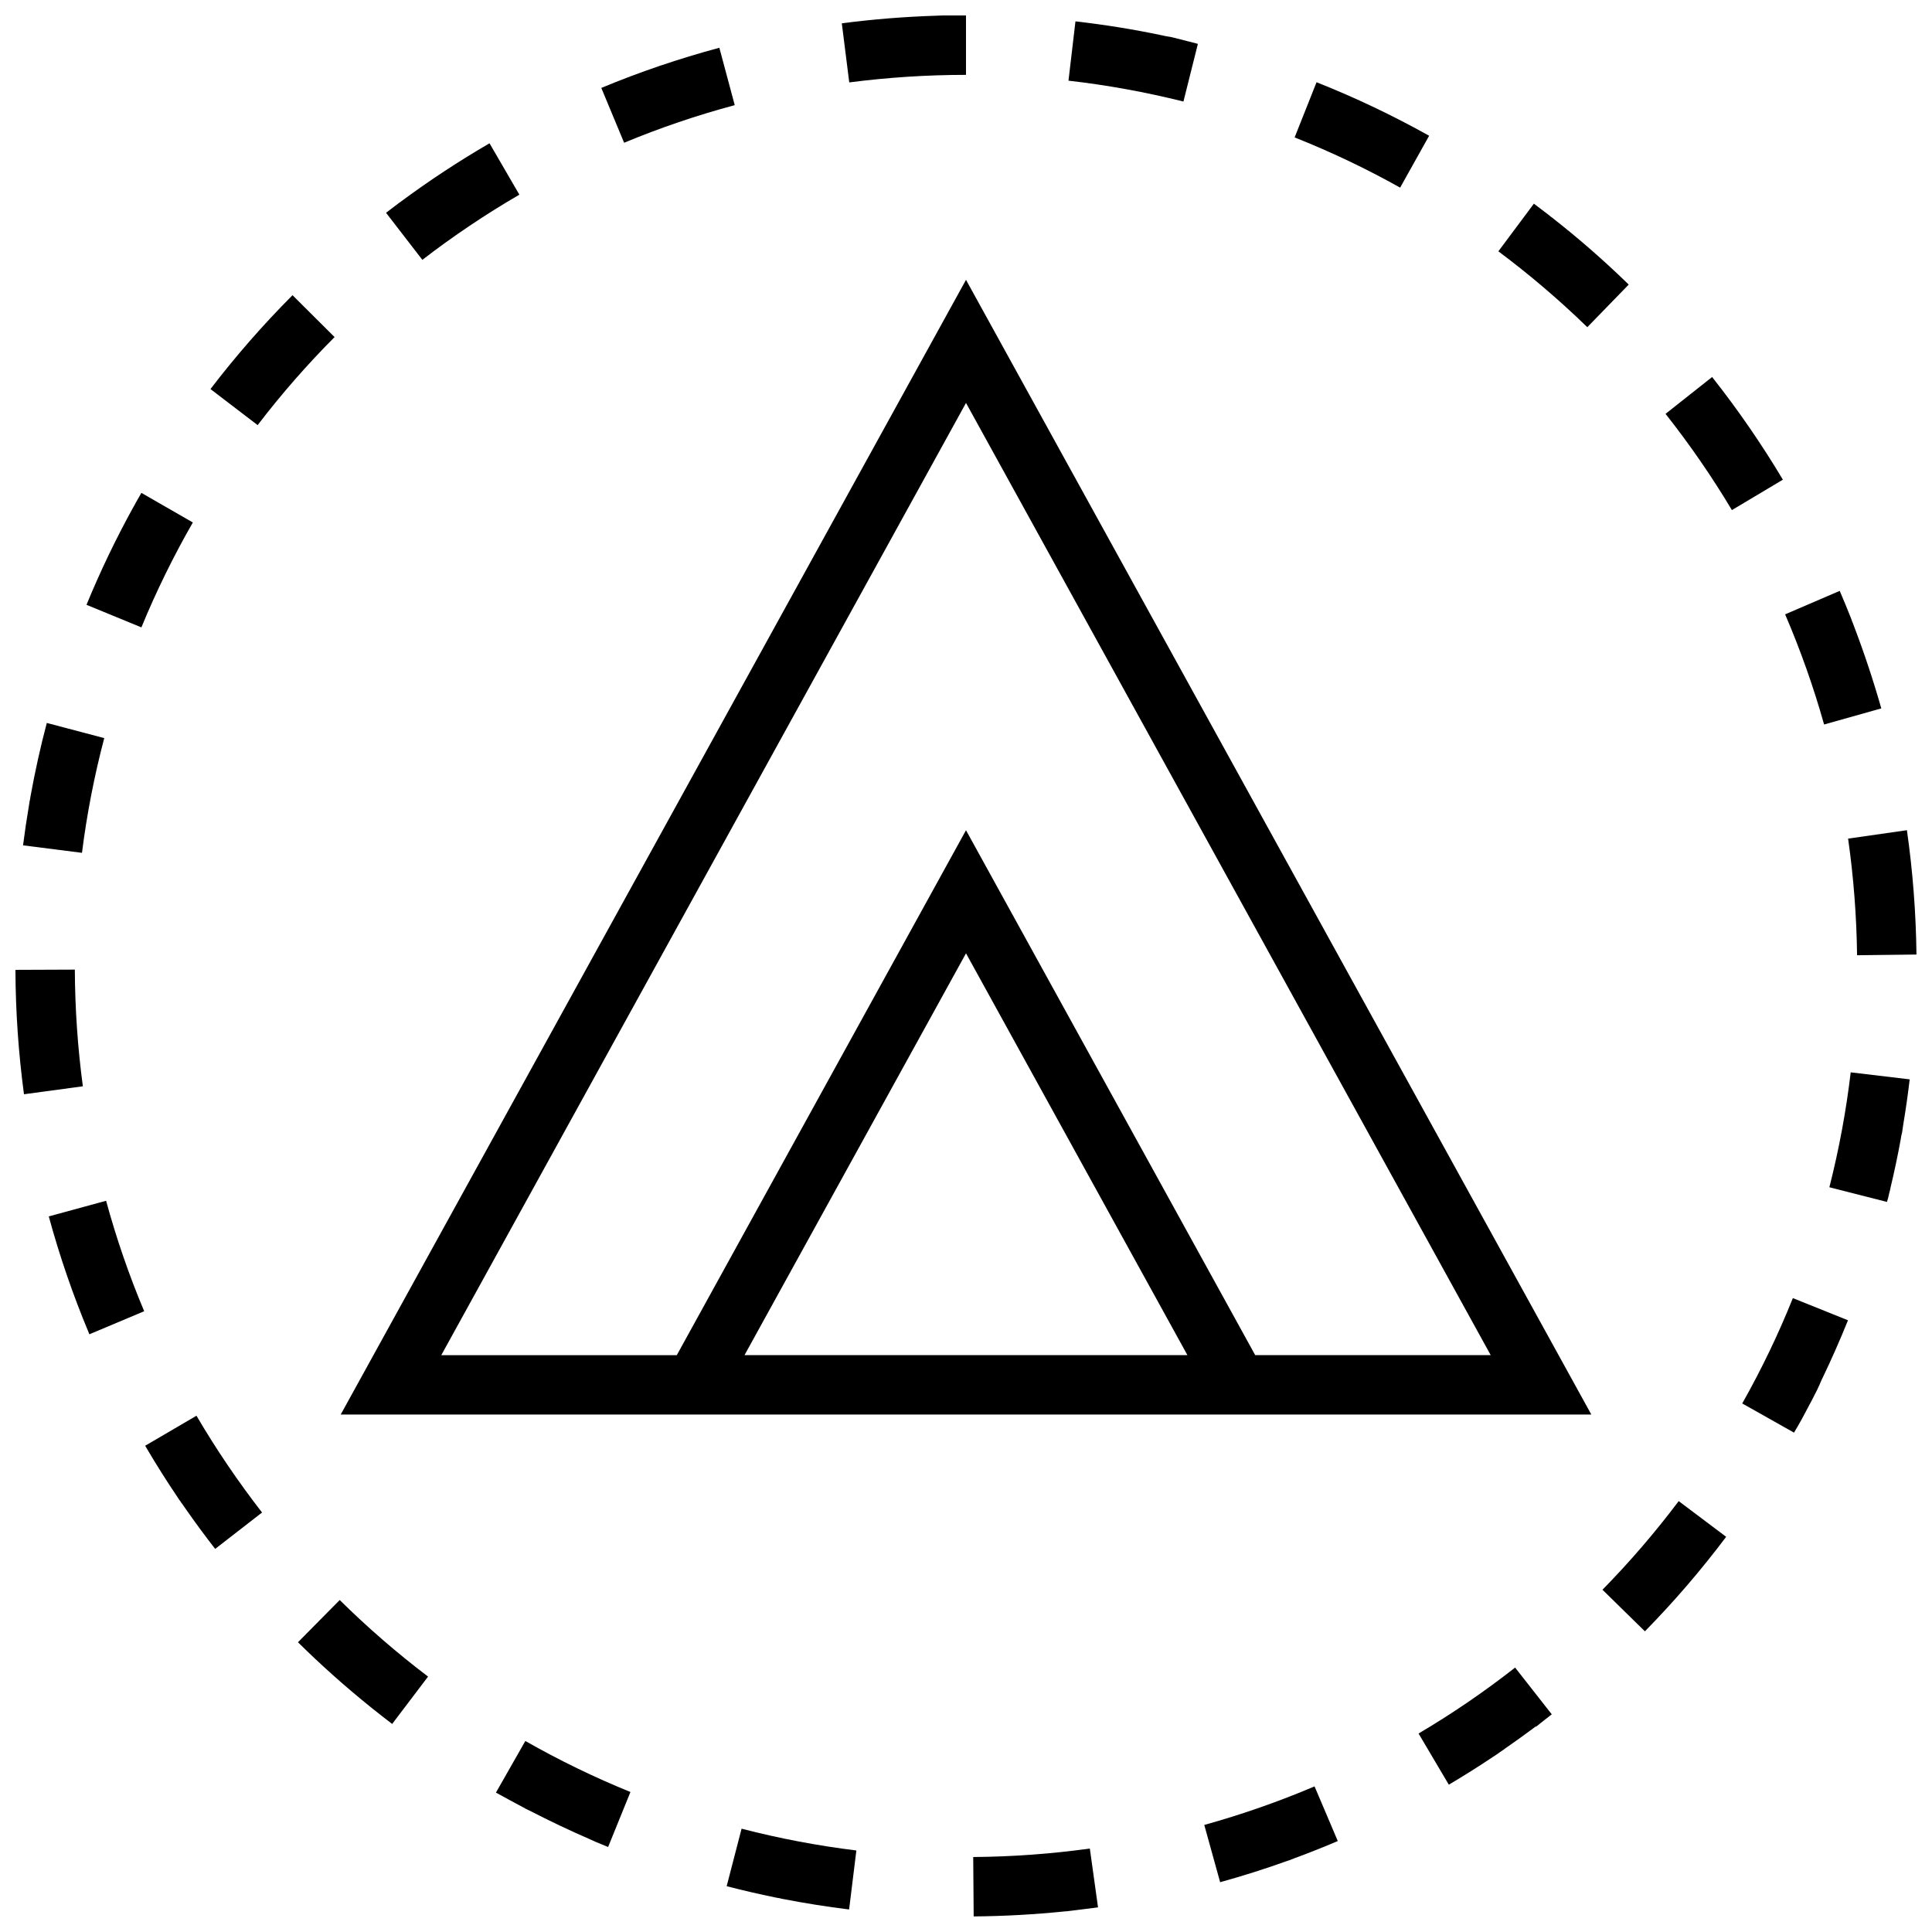 <?xml version="1.0" encoding="UTF-8"?>
<!-- Uploaded to: SVG Repo, www.svgrepo.com, Generator: SVG Repo Mixer Tools -->
<svg width="800px" height="800px" version="1.1" viewBox="144 144 512 512" xmlns="http://www.w3.org/2000/svg">
 <defs>
  <clipPath id="d">
   <path d="m148.09 400h17.906v34h-17.906z"/>
  </clipPath>
  <clipPath id="c">
   <path d="m367 148.09h33v17.906h-33z"/>
  </clipPath>
  <clipPath id="b">
   <path d="m633 364h18.902v34h-18.902z"/>
  </clipPath>
  <clipPath id="a">
   <path d="m401 633h34v18.902h-34z"/>
  </clipPath>
 </defs>
 <path d="m400 218.16-165.71 300.71h331.43zm0 32.621 139.05 252.34h-62.41l-76.641-139.1-76.641 139.11h-62.414zm58.676 252.34h-117.37l58.695-106.48z"/>
 <path d="m282.53 622.9c0.078 0.047 0.156 0.078 0.234 0.125l0.016 0.016c0.031 0.016 0.047 0.016 0.062 0.031 0 0 0.016 0.016 0.031 0.016 0.031 0.016 0.078 0.047 0.109 0.062 0.016 0 0.031 0.016 0.031 0.016 0.016 0.016 0.031 0.016 0.062 0.031 0.016 0.016 0.031 0.016 0.047 0.031s0.031 0.016 0.047 0.031c0.031 0.016 0.047 0.031 0.078 0.047 0 0 0.016 0.016 0.031 0.016l0.094 0.047c0.016 0 0.031 0.016 0.047 0.016 0.016 0.016 0.047 0.016 0.062 0.031l0.125 0.062s0.016 0 0.016 0.016l0.094 0.047s0.016 0.016 0.031 0.016l0.094 0.047h0.016c0.078 0.031 0.141 0.078 0.219 0.109h0.016c0.125 0.062 0.234 0.125 0.348 0.172 5.195 2.676 10.484 5.195 15.871 7.527 0.031 0.016 0.078 0.031 0.109 0.047 0.078 0.031 0.156 0.062 0.219 0.094 0.016 0 0.016 0 0.016 0.016 0.031 0.016 0.062 0.031 0.094 0.047h0.016c0.031 0.016 0.078 0.031 0.109 0.047 0.016 0 0.016 0 0.031 0.016 0.031 0.016 0.047 0.016 0.078 0.031 0.016 0 0.016 0.016 0.031 0.016 0.031 0.016 0.047 0.016 0.078 0.031 0.016 0 0.016 0.016 0.031 0.016 0.031 0.016 0.062 0.031 0.094 0.047 0.016 0.016 0.016 0.016 0.047 0.016 0.016 0 0.031 0.016 0.047 0.016 0.016 0.016 0.047 0.016 0.062 0.031 0.016 0 0.031 0.016 0.031 0.016 0.062 0.031 0.094 0.031 0.125 0.062 0.016 0 0.016 0.016 0.031 0.016 0.016 0.016 0.047 0.016 0.062 0.031 0.016 0 0.016 0.016 0.016 0.016 0.031 0.016 0.062 0.031 0.078 0.031h0.016c0.047 0.016 0.094 0.047 0.141 0.062h0.016c0.031 0.016 0.047 0.016 0.078 0.031l0.016 0.016c1.055 0.441 2.109 0.883 3.164 1.309l5.918-14.578c-9.523-3.871-18.91-8.422-27.852-13.523l-7.793 13.68c2.387 1.301 4.734 2.594 7.109 3.852z"/>
 <path d="m427.16 165.38c10.25 1.164 20.5 3.039 30.465 5.527l3.824-15.273c-0.047-0.016-0.078-0.016-0.109-0.031-0.016 0-0.031-0.016-0.062-0.016-0.016 0-0.031 0-0.047-0.016-0.016 0-0.047-0.016-0.062-0.016-0.016 0-0.031 0-0.047-0.016-0.031 0-0.031-0.016-0.062-0.016-0.016 0-0.031 0-0.047-0.016-0.047-0.016-0.078-0.016-0.109-0.031-0.016 0-0.031 0-0.047-0.016-0.016-0.016-0.047-0.016-0.062-0.016-0.016 0-0.031-0.016-0.047-0.016-0.031 0-0.031 0-0.062-0.016-0.016 0-0.047-0.016-0.062-0.016-0.031 0-0.062-0.016-0.094-0.016-0.016 0-0.031-0.016-0.047-0.016-0.016 0-0.031-0.016-0.062-0.016-0.016 0-0.031-0.016-0.062-0.016-0.016 0-0.031-0.016-0.047-0.016-0.031 0-0.047-0.016-0.078-0.016s-0.047-0.016-0.078-0.016c-0.016 0-0.047-0.016-0.062-0.016-0.031 0-0.031 0-0.047-0.016-0.016 0-0.047-0.016-0.062-0.016-0.016 0-0.031-0.016-0.047-0.016-0.016 0-0.047-0.016-0.062-0.016-0.016 0-0.031-0.016-0.047-0.016-0.031 0-0.062-0.016-0.094-0.016-0.016 0-0.031-0.016-0.062-0.016-0.016 0-0.031-0.016-0.047-0.016-0.016 0-0.047-0.016-0.062-0.016-0.016 0-0.031 0-0.047-0.016-0.078-0.016-0.141-0.031-0.219-0.047-0.016 0-0.031 0-0.047-0.016-0.016 0-0.047-0.016-0.062-0.016-0.016 0-0.031 0-0.047-0.016-0.016 0-0.031-0.016-0.062-0.016h-0.031c-0.047-0.016-0.078-0.016-0.125-0.031h-0.031c-0.031-0.016-0.047-0.016-0.078-0.016-0.016 0-0.031 0-0.047-0.016-0.031 0-0.047-0.016-0.062-0.016 0 0-0.031 0-0.047-0.016-0.031 0-0.078-0.016-0.109-0.031-0.016 0-0.031 0-0.047-0.016-0.031 0-0.031-0.016-0.062-0.016-0.016 0-0.031-0.016-0.047-0.016-0.031 0-0.031 0-0.062-0.016-0.016 0-0.047-0.016-0.062-0.016-0.031 0-0.047-0.016-0.078-0.016s-0.047-0.016-0.078-0.016-0.031 0-0.062-0.016c-0.016 0-0.031-0.016-0.047-0.016-0.031 0-0.031-0.016-0.062-0.016-0.016 0-0.031 0-0.047-0.016-0.016 0-0.062-0.016-0.078-0.016-0.031 0-0.047-0.016-0.078-0.016-0.016 0-0.047-0.016-0.047-0.016-0.016 0-0.031-0.016-0.062-0.016-0.016 0-0.047-0.016-0.062-0.016-0.016 0-0.031 0-0.047-0.016-0.016 0-0.031 0-0.062-0.016-0.031 0-0.062-0.016-0.094-0.016-0.016 0-0.031 0-0.047-0.016-0.016 0-0.047-0.016-0.062-0.016-0.016 0-0.031-0.016-0.047-0.016-0.016 0-0.047-0.016-0.062-0.016-0.016 0-0.031 0-0.047-0.016-0.031-0.016-0.062-0.016-0.109-0.031h-0.031c-0.031 0-0.047-0.016-0.078-0.016-0.016 0-0.031 0-0.047-0.016-0.016 0-0.047-0.016-0.062-0.016-0.016 0-0.031-0.016-0.047-0.016-0.031 0-0.062-0.016-0.094-0.016-0.016 0-0.031 0-0.047-0.016-0.031 0-0.062-0.016-0.078-0.016-0.016 0-0.031 0-0.047-0.016-0.016 0-0.047-0.016-0.062-0.016-0.016 0-0.031 0-0.047-0.016-0.031 0-0.047-0.016-0.078-0.016h-0.031c-0.047-0.016-0.078-0.016-0.109-0.031h-0.031c-0.031 0-0.062-0.016-0.078-0.016-0.016 0-0.031 0-0.047-0.016-0.031 0-0.047-0.016-0.078-0.016-0.016 0-0.016 0-0.031-0.016-0.031 0-0.078-0.016-0.109-0.031-0.016 0-0.016 0-0.047-0.016-0.031 0-0.047-0.016-0.078-0.016-0.016 0-0.031 0-0.047-0.016-0.031 0-0.047-0.016-0.078-0.016-0.016 0-0.031 0-0.047-0.016-0.031 0-0.078-0.016-0.109-0.031h-0.031c-0.031 0-0.062-0.016-0.078-0.016-0.016 0-0.016 0-0.031-0.016-0.031 0-0.047-0.016-0.078-0.016h-0.031c-0.031-0.016-0.078-0.016-0.109-0.031h-0.016c-0.031 0-0.062-0.016-0.094-0.016 0 0-0.031 0-0.031-0.016-0.031 0-0.047-0.016-0.078-0.016 0 0-0.031 0-0.031-0.016-0.078-0.016-0.156-0.031-0.219-0.047 0 0-0.031 0-0.031-0.016-0.031 0-0.047-0.016-0.078-0.016h-0.031c-0.078-0.016-0.156-0.031-0.234-0.047h-0.016c-0.031 0-0.062-0.016-0.094-0.016h-0.031c-0.078-0.016-0.156-0.031-0.234-0.047h-0.016c-0.031 0-0.062-0.016-0.094-0.016h-0.031c-0.031 0-0.062-0.016-0.094-0.016h-0.031c-0.031-0.016-0.078-0.016-0.109-0.031h-0.016c-0.031 0-0.062-0.016-0.094-0.016h-0.031c-0.031 0-0.062-0.016-0.109-0.016-0.078-0.016-0.156-0.031-0.234-0.047h-0.016c-0.047-0.016-0.078-0.016-0.109-0.031h-0.016c-0.078-0.016-0.156-0.031-0.234-0.047-0.047-0.016-0.078-0.016-0.125-0.031-0.125-0.031-0.25-0.047-0.379-0.078-7.543-1.59-15.223-2.832-23.004-3.715z"/>
 <path d="m551.2 601.49c0.031-0.031 0.062-0.047 0.094-0.062 0.062-0.047 0.125-0.094 0.203-0.156l0.016-0.016c0.031-0.016 0.062-0.047 0.078-0.062l0.016-0.016c0.031-0.031 0.062-0.047 0.094-0.078l0.016-0.016c0.031-0.016 0.047-0.047 0.078-0.062 0.016-0.016 0.016-0.016 0.031-0.016 0.031-0.016 0.047-0.047 0.078-0.062 0.031-0.031 0.062-0.047 0.094-0.078 0.016-0.016 0.016-0.016 0.031-0.031 0.016-0.016 0.047-0.031 0.062-0.047 0.016-0.016 0.016-0.016 0.031-0.031 0.031-0.016 0.047-0.031 0.062-0.047l0.031-0.016c0.031-0.016 0.047-0.047 0.078-0.062 0.016-0.016 0.031-0.016 0.031-0.031 0.016-0.016 0.031-0.031 0.047-0.047 0.016-0.016 0.016-0.016 0.047-0.031 0.031-0.016 0.047-0.047 0.078-0.062 0.016-0.016 0.031-0.016 0.047-0.031 0.016-0.016 0.031-0.031 0.047-0.047 0.016-0.016 0.031-0.031 0.047-0.031 0.016-0.016 0.031-0.016 0.047-0.031 0.016-0.016 0.031-0.016 0.047-0.031 0.016 0 0.016-0.016 0.031-0.031 0.031-0.016 0.062-0.047 0.094-0.078 0 0 0.016-0.016 0.031-0.016 0.016-0.016 0.047-0.031 0.047-0.047l0.016-0.016c0.047-0.031 0.078-0.062 0.125-0.094l0.016-0.016c0.016-0.016 0.047-0.031 0.062-0.047l0.016-0.016c0.031-0.016 0.047-0.031 0.062-0.047 0 0 0.016 0 0.016-0.016 0.062-0.047 0.141-0.109 0.203-0.156 0.598-0.457 1.195-0.914 1.777-1.387l-9.715-12.391c-8.109 6.359-16.719 12.25-25.586 17.477l8.016 13.555c3.922-2.312 7.793-4.754 11.57-7.273 0.031-0.016 0.047-0.031 0.078-0.047 0.078-0.047 0.141-0.094 0.219-0.156 0.031-0.016 0.047-0.031 0.078-0.047h0.016c0.078-0.047 0.141-0.094 0.219-0.141l0.031-0.016c0.031-0.016 0.047-0.031 0.062-0.047 0 0 0.016 0 0.016-0.016l0.141-0.094h0.016c0.016-0.016 0.047-0.031 0.062-0.047 0.016 0 0.031-0.016 0.031-0.031 0.016-0.016 0.031-0.016 0.047-0.031 0.016 0 0.016-0.016 0.031-0.016 0.031-0.016 0.062-0.047 0.094-0.062 0.016-0.016 0.031-0.016 0.047-0.031 0 0 0.031-0.016 0.047-0.031s0.031-0.031 0.062-0.047c0.016-0.016 0.031-0.016 0.047-0.031 0.031-0.016 0.062-0.031 0.078-0.062 0.016-0.016 0.031-0.016 0.047-0.031s0.031-0.016 0.047-0.031 0.031-0.016 0.047-0.031 0.031-0.016 0.047-0.031 0.031-0.016 0.047-0.031c0.031-0.016 0.062-0.031 0.078-0.062 0.016-0.016 0.031-0.016 0.047-0.031s0.031-0.031 0.062-0.047l0.031-0.031c0.016-0.016 0.047-0.031 0.062-0.047s0.031-0.016 0.047-0.031 0.047-0.031 0.062-0.047 0.016-0.016 0.047-0.031c0.016-0.016 0.031-0.031 0.062-0.031 0.016-0.016 0.031-0.016 0.047-0.031 0.031-0.016 0.047-0.031 0.078-0.047 0 0 0.031-0.016 0.047-0.031s0.047-0.031 0.062-0.047 0.031-0.016 0.047-0.031 0.047-0.031 0.062-0.047c0 0 0.016-0.016 0.031-0.016 0.031-0.016 0.062-0.047 0.094-0.062 0 0 0.016 0 0.016-0.016 0.031-0.016 0.062-0.031 0.078-0.062 0.016-0.016 0.016 0 0.016 0 0.047-0.031 0.062-0.047 0.094-0.062 0 0 0.016 0 0.016-0.016 0.031-0.016 0.062-0.047 0.094-0.062l0.016-0.016c0.031-0.016 0.047-0.031 0.078-0.062 0 0 0.016-0.016 0.031-0.016l0.188-0.141 0.016-0.016c0.031-0.016 0.062-0.047 0.078-0.062l0.016-0.016c0.062-0.047 0.141-0.094 0.203-0.141 0.031-0.016 0.062-0.047 0.094-0.062 0.062-0.047 0.141-0.094 0.203-0.141s0.141-0.094 0.203-0.141c0.031-0.016 0.062-0.047 0.094-0.062 2.219-1.543 4.426-3.133 6.598-4.754 0.203-0.156 0.41-0.301 0.613-0.457 0.18-0.004 0.242-0.051 0.32-0.113v0z"/>
 <path d="m487.33 636.35s0.016 0 0 0c3.777-1.402 7.527-2.883 11.195-4.457l-6.156-14.484c-9.477 4.031-19.301 7.461-29.223 10.219l4.203 15.176c6.016-1.668 11.949-3.543 17.773-5.637 0.125-0.047 0.234-0.078 0.363-0.125h0.016c0.031-0.016 0.062-0.031 0.109-0.031h0.016c0.078-0.031 0.156-0.047 0.219-0.078 0 0 0.016 0 0.031-0.016 0.031-0.016 0.062-0.016 0.094-0.031l0.031-0.016c0.031-0.016 0.078-0.031 0.109-0.047 0.016 0 0.016 0 0.031-0.016 0.031-0.016 0.047-0.016 0.078-0.031 0.016 0 0.016-0.016 0.031-0.016 0.031-0.016 0.047-0.016 0.078-0.031 0.016 0 0.016 0 0.031-0.016 0.031-0.016 0.062-0.031 0.109-0.031h0.016c0.031-0.016 0.062-0.016 0.078-0.031 0.016 0 0.031-0.016 0.047-0.016 0.016-0.016 0.047-0.016 0.062-0.031 0.016 0 0.031-0.016 0.047-0.016 0.031-0.016 0.062-0.016 0.094-0.031 0.016 0 0.047-0.016 0.062-0.031 0.016 0 0.031-0.016 0.047-0.016s0.047-0.016 0.062-0.031c0 0 0.016 0 0.031-0.016l0.234-0.094h0.016c0.016 0.012 0.031-0.004 0.062-0.02z"/>
 <path d="m349.84 646.91c0.047 0.016 0.078 0.016 0.125 0.031 0.078 0.016 0.156 0.031 0.25 0.047h0.016c0.031 0 0.062 0.016 0.094 0.016h0.031c0.031 0 0.062 0.016 0.094 0.016h0.016c0.047 0.016 0.078 0.016 0.109 0.016 0.016 0 0.031 0 0.047 0.016 0.016 0 0.047 0.016 0.062 0.016s0.031 0 0.047 0.016c0.031 0 0.047 0.016 0.078 0.016 0.016 0 0.031 0 0.047 0.016 0.031 0 0.062 0.016 0.094 0.016s0.031 0 0.062 0.016c0.016 0 0.031 0 0.047 0.016 0.031 0 0.047 0.016 0.062 0.016s0.031 0 0.047 0.016c0.031 0 0.047 0 0.062 0.016h0.016c0.047 0.016 0.109 0.016 0.156 0.031h0.031c0.031 0 0.047 0.016 0.078 0.016h0.031c5.762 1.117 11.586 2.047 17.477 2.769l1.922-15.633c-10.234-1.258-20.469-3.195-30.418-5.777l-3.953 15.242c4.297 1.117 8.629 2.109 13.004 3.008 0.09 0.016 0.184 0.031 0.266 0.047z"/>
 <path d="m623.38 516.54c0.062-0.109 0.109-0.219 0.172-0.332 0.016-0.031 0.031-0.047 0.047-0.078 0.047-0.078 0.078-0.156 0.125-0.234v-0.016c0.016-0.031 0.031-0.047 0.047-0.078 0 0 0-0.016 0.016-0.016 0.031-0.062 0.078-0.156 0.125-0.234l0.016-0.016 0.125-0.25c0.016-0.016 0.016-0.047 0.031-0.062 0 0 0.016-0.016 0.016-0.031 0.016-0.016 0.031-0.047 0.031-0.062 0.031-0.047 0.047-0.094 0.078-0.141 0-0.016 0.016-0.016 0.016-0.031 0.016-0.016 0.016-0.047 0.031-0.062 0-0.016 0.016-0.031 0.016-0.031 0.016-0.016 0.016-0.047 0.031-0.062l0.047-0.094c0.016-0.016 0.016-0.031 0.031-0.047 0-0.016 0.016-0.031 0.016-0.047s0.031-0.047 0.031-0.062 0.016-0.031 0.016-0.031c0.016-0.047 0.031-0.078 0.062-0.125 0 0 0.016-0.016 0.016-0.031 0.016-0.016 0.016-0.047 0.031-0.062 0-0.016 0.016-0.031 0.016-0.031s0.031-0.047 0.031-0.062 0.016-0.031 0.016-0.031c0.016-0.031 0.047-0.078 0.062-0.109 0-0.016 0.016-0.031 0.016-0.031 0.016-0.016 0.016-0.031 0.031-0.062 0-0.016 0.016-0.031 0.016-0.047 0.016-0.016 0.016-0.047 0.031-0.062 0-0.016 0.016-0.031 0.016-0.047 0.016-0.047 0.031-0.062 0.062-0.109 0 0 0.016-0.016 0.016-0.031 0.016-0.016 0.016-0.047 0.031-0.062 0-0.016 0.016-0.031 0.016-0.047 0.016-0.016 0.016-0.031 0.031-0.062 0.016-0.016 0.016-0.031 0.031-0.047 0.016-0.031 0.031-0.047 0.047-0.078 0.016-0.016 0.016-0.047 0.031-0.062 0-0.016 0.016-0.031 0.031-0.047 0-0.016 0.016-0.031 0.016-0.047 0.016-0.016 0.016-0.031 0.031-0.062l0.016-0.031c0.016-0.031 0.031-0.078 0.062-0.109 0-0.016 0.016-0.016 0.016-0.031 0.016-0.016 0.016-0.047 0.031-0.062 0 0 0.016-0.016 0.016-0.031 0.031-0.078 0.078-0.141 0.109-0.219 0-0.016 0.016-0.016 0.016-0.031 0.016-0.016 0.016-0.047 0.031-0.062 0-0.016 0.016-0.016 0.016-0.031 0.031-0.078 0.078-0.141 0.109-0.219 0-0.016 0.016-0.016 0.016-0.031 0.016-0.016 0.016-0.047 0.031-0.062 0-0.016 0.016-0.016 0.016-0.031 0.016-0.047 0.047-0.094 0.062-0.125v-0.016c0.016-0.031 0.016-0.047 0.031-0.062 0-0.016 0.016-0.031 0.016-0.047 0.016-0.016 0.016-0.031 0.031-0.062 0-0.016 0.016-0.016 0.016-0.031 0.016-0.047 0.047-0.094 0.062-0.141v-0.016c0.016-0.031 0.016-0.047 0.031-0.062 0-0.016 0.016-0.016 0.016-0.031 0.016-0.016 0.016-0.047 0.031-0.062v-0.016c0.031-0.047 0.047-0.094 0.078-0.141 0.016-0.031 0.031-0.047 0.031-0.078 0-0.016 0.016-0.016 0.016-0.016 0.016-0.031 0.031-0.062 0.031-0.078l0.078-0.156c0.016-0.031 0.016-0.047 0.031-0.078v-0.016c0.047-0.078 0.078-0.156 0.109-0.234v-0.016c0.016-0.031 0.016-0.047 0.031-0.078 0-0.016 0-0.016 0.016-0.031 0.031-0.078 0.078-0.156 0.109-0.234v-0.016c0.016-0.031 0.016-0.047 0.031-0.078 0 0 0-0.016 0.016-0.031 0.031-0.078 0.078-0.156 0.109-0.234v-0.016c0.016-0.031 0.031-0.047 0.031-0.078v-0.016c0.047-0.078 0.078-0.156 0.109-0.234v-0.016c0.016-0.031 0.031-0.047 0.047-0.078 0.047-0.078 0.078-0.156 0.125-0.25 2.441-5.07 4.707-10.203 6.816-15.445l-14.609-5.871c-3.824 9.539-8.344 18.941-13.414 27.914l13.715 7.731c1.441-2.367 2.719-4.727 3.961-7.121z"/>
 <path d="m487.09 180.42c9.555 3.793 18.973 8.266 27.961 13.305l7.684-13.746c-9.574-5.352-19.539-10.109-29.836-14.184z"/>
 <path d="m601.45 551.27-12.578-9.461c-6.188 8.234-12.988 16.137-20.199 23.488l11.242 11.02c7.711-7.852 14.906-16.227 21.535-25.047z"/>
 <g clip-path="url(#d)">
  <path d="m165.96 431.88c-1.371-10.184-2.078-20.594-2.129-30.922l-15.742 0.062c0.047 11.18 0.82 22.184 2.266 32.969z"/>
 </g>
 <path d="m575.57 219.37c-0.016-0.016-0.047-0.047-0.062-0.062l-0.016-0.016c-0.031-0.031-0.062-0.047-0.078-0.078l-0.016-0.016c-0.031-0.031-0.047-0.047-0.078-0.078l-0.016-0.016c-0.062-0.062-0.125-0.109-0.172-0.172-6.281-6.078-12.863-11.824-19.742-17.207-0.031-0.031-0.062-0.047-0.094-0.078-0.031-0.016-0.062-0.047-0.094-0.062l-0.016-0.016c-0.031-0.016-0.062-0.047-0.094-0.062-0.031-0.031-0.062-0.047-0.094-0.078l-0.031-0.016c-0.016-0.016-0.047-0.031-0.062-0.047l-0.016-0.016c-0.031-0.016-0.047-0.031-0.078-0.062l-0.094-0.094c-0.016-0.016-0.031-0.016-0.047-0.031s-0.031-0.016-0.031-0.031l-0.188-0.141-0.016-0.016c-0.031-0.016-0.031-0.031-0.062-0.047l-0.016-0.016c-1.273-0.992-2.566-1.969-3.856-2.93l-9.414 12.625c8.25 6.156 16.184 12.926 23.57 20.105l10.973-11.289c-0.043-0.039-0.043-0.039-0.062-0.055z"/>
 <g clip-path="url(#c)">
  <path d="m369.06 165.84c10.184-1.32 20.594-2 30.938-2v-15.742h-0.125-0.031-0.094-0.047-0.094-0.031-0.109-0.031-0.078-0.031-0.078-0.031-0.234-0.047-0.078-0.031-0.094-0.016-0.125-0.109-0.031-0.094-0.031-0.234-0.031-0.094-0.047-0.094-0.031-0.125-0.016-0.109-0.031-0.094-0.031-0.234-0.031-0.094-0.031-0.109-0.016-0.25-0.031-0.109-0.016-0.25-0.016-0.094-0.031-0.094-0.016-0.125-0.031-0.094-0.016-0.109-0.031-0.25-0.016-0.109-0.016-0.109-0.016-0.125-0.109-0.031-0.094-0.016-0.25-0.016-0.109-0.031-0.109-0.25-0.016-0.109-0.016c-0.125 0-0.25 0-0.379 0.016-0.125 0-0.25 0-0.379 0.016h-0.125c-0.125 0-0.25 0-0.379 0.016-0.125 0-0.25 0-0.395 0.016-8.453 0.27-16.801 0.945-25.016 2.016z"/>
 </g>
 <path d="m616.48 271.12c-5.668-9.492-11.934-18.578-18.75-27.207l-12.344 9.762c6.391 8.094 12.312 16.672 17.586 25.504z"/>
 <path d="m635.29 309.83c-0.016-0.047-0.031-0.078-0.047-0.125s-0.031-0.078-0.047-0.109c-0.016-0.047-0.031-0.078-0.047-0.109v-0.016c-0.016-0.031-0.031-0.062-0.031-0.094v-0.016c-0.016-0.031-0.031-0.078-0.047-0.109v-0.016c-0.016-0.031-0.031-0.062-0.031-0.094 0-0.016 0-0.016-0.016-0.031-0.016-0.031-0.016-0.047-0.031-0.078 0-0.016 0-0.016-0.016-0.031l-0.047-0.094c0-0.016-0.016-0.031-0.016-0.047-0.016-0.016-0.016-0.047-0.031-0.062 0-0.016-0.016-0.031-0.016-0.047s-0.016-0.047-0.031-0.062c0-0.016-0.016-0.031-0.016-0.047-0.016-0.031-0.031-0.062-0.031-0.094 0-0.016-0.016-0.031-0.016-0.047s-0.016-0.031-0.016-0.047-0.016-0.047-0.016-0.062-0.016-0.031-0.016-0.047c-0.031-0.078-0.062-0.141-0.078-0.219 0-0.016 0-0.016-0.016-0.031-0.016-0.031-0.016-0.047-0.031-0.062v-0.016c-0.031-0.094-0.062-0.172-0.094-0.25v-0.016c-0.016-0.031-0.016-0.047-0.031-0.078 0 0 0-0.016-0.016-0.016-0.031-0.078-0.062-0.172-0.094-0.25-0.914-2.297-1.844-4.566-2.816-6.816l-14.469 6.219c4.062 9.461 7.543 19.27 10.328 29.191l15.16-4.266c-2.133-7.484-4.559-14.773-7.281-21.906z"/>
 <path d="m180.15 276.93c-0.016 0.031-0.031 0.047-0.047 0.082-0.031 0.078-0.078 0.141-0.125 0.219 0 0.016-0.016 0.031-0.016 0.047 0 0.016-0.031 0.047-0.031 0.047 0 0.016-0.016 0.031-0.031 0.047 0 0-0.016 0.031-0.031 0.047 0 0.031-0.02 0.062-0.035 0.098 0 0.016-0.016 0.031-0.016 0.047-0.031 0.016-0.031 0.031-0.047 0.062 0 0.016-0.016 0.016-0.016 0.031-0.016 0.031-0.031 0.047-0.047 0.078l-0.016 0.016c-0.016 0.047-0.031 0.078-0.062 0.109v0.016l-0.047 0.094v0.016c-0.062 0.066-0.094 0.145-0.125 0.207 0 0 0 0.016-0.016 0.016-0.016 0.047-0.047 0.078-0.062 0.109-4.629 8.375-8.785 17.035-12.457 25.961l14.551 5.984c3.906-9.508 8.5-18.863 13.633-27.805l-13.633-7.84c-0.441 0.77-0.883 1.543-1.324 2.312z"/>
 <path d="m221.52 222.23c-7.777 7.809-15.035 16.105-21.742 24.875l12.5 9.555c6.25-8.188 13.113-16.027 20.387-23.332z"/>
 <path d="m213.45 544.83c-6.328-8.141-12.172-16.766-17.383-25.648l-13.586 7.949c0.016 0.016 0.016 0.031 0.031 0.047 0 0.016 0.016 0.016 0.016 0.031 0.016 0.016 0.031 0.047 0.031 0.062v0.016c0.031 0.047 0.062 0.094 0.078 0.141v0.016c0.016 0.016 0.031 0.047 0.047 0.062l0.016 0.016c0.047 0.078 0.094 0.156 0.141 0.234 0.016 0.031 0.031 0.047 0.047 0.078v0.016c2.598 4.394 5.305 8.691 8.156 12.91 0.078 0.109 0.141 0.203 0.203 0.316 0.047 0.078 0.094 0.156 0.156 0.234 0.016 0.031 0.031 0.047 0.047 0.078 0 0 0 0.016 0.016 0.016 0.047 0.062 0.094 0.141 0.141 0.203 0 0 0 0.016 0.016 0.016 0.051 0.043 0.051 0.059 0.066 0.074l0.016 0.016c0.031 0.047 0.062 0.094 0.094 0.141 0.016 0.016 0.031 0.047 0.047 0.062 0 0.016 0.016 0.016 0.016 0.031 0.016 0.016 0.031 0.031 0.031 0.062 0.016 0.016 0.016 0.031 0.031 0.047 0.016 0.016 0.016 0.031 0.031 0.047 0.016 0.031 0.031 0.047 0.047 0.078 0.016 0.016 0.016 0.031 0.031 0.047 0.016 0.016 0.031 0.047 0.047 0.062 0 0 0.016 0.031 0.031 0.031 0.016 0.031 0.031 0.047 0.062 0.078 0 0 0.016 0.031 0.031 0.031 0.016 0.016 0.031 0.047 0.047 0.062 0.016 0.016 0.016 0.031 0.031 0.031 0.016 0.016 0.031 0.047 0.047 0.062 0.016 0.016 0.016 0.016 0.016 0.031 0.016 0.031 0.047 0.062 0.062 0.094l0.016 0.016c0.016 0.031 0.031 0.047 0.047 0.078 0.016 0.016 0.016 0.016 0.031 0.031 0.016 0.031 0.031 0.047 0.047 0.078 0 0 0 0.016 0.016 0.016 0.016 0.031 0.047 0.062 0.062 0.094v0.016c0.016 0.031 0.047 0.062 0.062 0.094l0.016 0.016c0.125 0.172 0.234 0.348 0.363 0.52 2.551 3.668 5.211 7.273 7.949 10.801z"/>
 <path d="m242.23 596.39c0.016 0.016 0.047 0.031 0.062 0.062 0.016 0.016 0.016 0.016 0.031 0.016 0.031 0.016 0.062 0.047 0.078 0.062 0.016 0.016 0.016 0.016 0.031 0.031 0.016 0.016 0.031 0.031 0.047 0.047 0.016 0.016 0.031 0.031 0.047 0.031 0.035 0 0.035 0.016 0.051 0.031 0.031 0.031 0.062 0.047 0.094 0.078 0.016 0 0.016 0.016 0.031 0.031s0.047 0.031 0.062 0.047l0.016 0.016c1.699 1.371 3.418 2.691 5.148 4.016l9.508-12.547c-8.203-6.219-16.09-13.051-23.41-20.293l-11.066 11.195c6.125 6.047 12.547 11.777 19.254 17.176 0-0.016 0-0.016 0.016 0z"/>
 <g clip-path="url(#b)">
  <path d="m649.35 364.01-15.586 2.234c1.449 10.172 2.25 20.562 2.379 30.906l15.742-0.188c-0.141-11.18-0.992-22.168-2.535-32.953z"/>
 </g>
 <path d="m644.43 461.2c0.016-0.078 0.047-0.156 0.062-0.25v-0.016c0.016-0.031 0.016-0.078 0.031-0.109v-0.016c0.016-0.031 0.016-0.078 0.031-0.109v-0.016c0.016-0.047 0.016-0.078 0.031-0.125v-0.016c0-0.031 0.016-0.062 0.016-0.094 0-0.016 0-0.031 0.016-0.047 0-0.031 0.016-0.047 0.016-0.078v-0.031c0.016-0.047 0.016-0.078 0.031-0.109 0-0.016 0-0.016 0.016-0.031 0-0.031 0.016-0.047 0.016-0.078 0-0.016 0-0.031 0.016-0.047 0-0.016 0.016-0.047 0.016-0.062 0-0.031 0-0.031 0.016-0.047 0-0.031 0.016-0.047 0.016-0.078 0-0.016 0.016-0.047 0.016-0.062 0-0.016 0.016-0.047 0.016-0.062 0-0.016 0.016-0.047 0.016-0.062 0-0.016 0-0.031 0.016-0.047 0-0.016 0.016-0.047 0.016-0.062 0-0.016 0-0.031 0.016-0.031 0.016-0.047 0.016-0.094 0.031-0.141v-0.016c0-0.016 0.016-0.047 0.016-0.078v-0.016c0-0.031 0.016-0.062 0.016-0.078v-0.031c0.016-0.078 0.047-0.172 0.062-0.27 0-0.031 0.016-0.062 0.016-0.094 1.008-4.203 1.906-8.453 2.691-12.738 0-0.031 0.016-0.062 0.016-0.094v-0.016c0.016-0.094 0.031-0.172 0.047-0.27v-0.016c0-0.031 0.016-0.062 0.016-0.078v-0.031c0-0.031 0.016-0.062 0.016-0.078 0.016-0.062 0.016-0.109 0.031-0.172v-0.031c0-0.031 0.016-0.047 0.016-0.078v-0.031c0-0.031 0.016-0.047 0.016-0.078v-0.016c0.016-0.062 0.016-0.109 0.031-0.156v-0.016c0-0.031 0-0.047 0.016-0.062 0-0.016 0-0.031 0.016-0.047 0.016-0.016 0-0.047 0.016-0.062 0-0.016 0-0.031 0.016-0.047 0-0.016 0-0.047 0.016-0.047 0-0.031 0.016-0.062 0.016-0.109 0-0.016 0-0.031 0.016-0.047 0-0.016 0-0.031 0.016-0.062 0-0.016 0-0.047 0.016-0.062 0-0.016 0-0.031 0.016-0.062 0-0.016 0-0.031 0.016-0.047 0-0.031 0.016-0.062 0.016-0.109v-0.047c0-0.016 0.016-0.047 0.016-0.062s0-0.031 0.016-0.047c0-0.016 0-0.047 0.016-0.062v-0.047c0-0.031 0.016-0.078 0.016-0.109v-0.031c0-0.031 0.016-0.047 0.016-0.078v-0.047c0-0.031 0.016-0.062 0.016-0.078v-0.016c0-0.047 0.016-0.078 0.016-0.109v-0.031c0-0.031 0.016-0.062 0.016-0.094v-0.016c0-0.031 0.016-0.062 0.016-0.094v-0.031c0.016-0.078 0.031-0.156 0.047-0.234v-0.016c0-0.031 0.016-0.062 0.016-0.094v-0.016c0-0.031 0.016-0.062 0.016-0.109v-0.016c0-0.047 0.016-0.078 0.016-0.125v-0.016c0-0.031 0.016-0.062 0.016-0.094v-0.031c0-0.031 0.016-0.078 0.016-0.109 0.016-0.078 0.031-0.172 0.047-0.25v-0.016c0-0.047 0.016-0.078 0.016-0.125 0.66-3.922 1.211-7.856 1.684-11.824l-15.633-1.859c-1.211 10.234-3.117 20.484-5.652 30.449l15.258 3.891c0.164-0.496 0.277-0.922 0.387-1.332z"/>
 <g clip-path="url(#a)">
  <path d="m426.61 650.52c0.125-0.016 0.25-0.031 0.379-0.047 0.047 0 0.078-0.016 0.125-0.016 0.094-0.016 0.172-0.016 0.25-0.031 0.047 0 0.078-0.016 0.125-0.016h0.016c0.047 0 0.078-0.016 0.125-0.016 0.078-0.016 0.156-0.016 0.25-0.031h0.016c0.047 0 0.078-0.016 0.125-0.016 0.125-0.016 0.25-0.031 0.379-0.047h0.016c0.125-0.016 0.25-0.031 0.379-0.047 0.047 0 0.078-0.016 0.125-0.016 0.078-0.016 0.172-0.016 0.25-0.031 0.047 0 0.078-0.016 0.125-0.016 0.125-0.016 0.25-0.031 0.379-0.047 0.047 0 0.078-0.016 0.125-0.016 0.078-0.016 0.156-0.016 0.25-0.031h0.016c0.031 0 0.078-0.016 0.109-0.016h0.016c0.125-0.016 0.25-0.031 0.379-0.047 0.047 0 0.078-0.016 0.125-0.016 0.078-0.016 0.172-0.016 0.25-0.031h0.016c0.031 0 0.078-0.016 0.109-0.016 0.125-0.016 0.25-0.031 0.379-0.047 0.172-0.016 0.332-0.047 0.504-0.062h0.016c0.125-0.016 0.25-0.031 0.379-0.047 0.125-0.016 0.25-0.031 0.379-0.047 0.031 0 0.078-0.016 0.109-0.016h0.016c0.125-0.016 0.25-0.031 0.379-0.047 0.047 0 0.078-0.016 0.125-0.016 0.125-0.016 0.25-0.031 0.379-0.047 0.426-0.062 0.852-0.109 1.258-0.172l-2.172-15.586c-10.172 1.418-20.562 2.172-30.906 2.25l0.125 15.742c8.125-0.062 16.137-0.52 24.059-1.324 0.016 0 0 0 0 0 0.047 0 0.094-0.016 0.125-0.016 0.016 0 0 0 0 0 0.125 0.012 0.25-0.004 0.391-0.02z"/>
 </g>
 <path d="m303.35 167.3 6.047 14.531c9.508-3.953 19.363-7.305 29.316-9.965l-4.078-15.207c-10.742 2.879-21.18 6.438-31.285 10.641z"/>
 <path d="m167.49 497.11v0.016c0.016 0.031 0.031 0.062 0.047 0.109v0.016c0.031 0.078 0.062 0.141 0.094 0.219l0.016 0.031c0.016 0.031 0.031 0.062 0.031 0.078 0 0 0 0.016 0.016 0.016l14.516-6.109c-4-9.492-7.383-19.332-10.094-29.27l-15.191 4.141c2.867 10.535 6.41 20.816 10.566 30.754z"/>
 <path d="m250.02 197.59s-0.016 0-0.016 0.016c-0.031 0.016-0.062 0.031-0.094 0.062h-0.016c-0.031 0.031-0.062 0.047-0.094 0.078l-0.016 0.016c-0.016 0.016-0.047 0.031-0.062 0.047-0.016 0-0.031 0.016-0.047 0.031s-0.031 0.016-0.047 0.031-0.035 0.016-0.051 0.031-0.047 0.051-0.078 0.066c-0.016 0.016-0.016 0.016-0.047 0.031l-0.031 0.031c-0.016 0.016-0.047 0.031-0.062 0.047 0 0-0.031 0.016-0.031 0.031-0.062 0.047-0.125 0.078-0.203 0.141-0.945 0.707-1.875 1.418-2.816 2.141l9.621 12.469c8.172-6.297 16.816-12.105 25.711-17.27l-7.91-13.617c-8.203 4.769-16.121 9.98-23.711 15.617z"/>
 <path d="m152.08 355.11c-0.016 0.094-0.031 0.188-0.047 0.27v0.016c0 0.031-0.016 0.047-0.016 0.078v0.031c0 0.031-0.016 0.047-0.016 0.078v0.016c-0.016 0.047-0.016 0.109-0.031 0.156v0.031c0 0.031 0 0.047-0.016 0.062v0.047c0 0.031 0 0.047-0.016 0.062 0 0.016 0 0.031-0.016 0.062 0 0.016 0 0.047-0.016 0.062 0 0.031-0.016 0.062-0.016 0.094 0 0.016 0 0.031-0.016 0.047 0 0.016 0 0.047-0.016 0.062 0 0.016 0 0.031-0.016 0.047 0 0.031-0.016 0.047-0.016 0.062v0.047c0 0.031-0.016 0.078-0.016 0.109v0.031c0 0.031-0.016 0.047-0.016 0.078v0.047c0 0.031-0.016 0.062-0.016 0.094v0.031c-0.016 0.078-0.031 0.156-0.047 0.234v0.016c0 0.031-0.016 0.078-0.016 0.109v0.016c-0.016 0.078-0.031 0.156-0.047 0.234v0.016c0 0.047-0.016 0.078-0.016 0.125v0.016c-0.582 3.449-1.102 6.926-1.543 10.422l15.617 1.984c1.289-10.234 3.273-20.453 5.902-30.402l-15.223-4.016c-1.703 6.406-3.137 12.926-4.332 19.523z"/>
</svg>